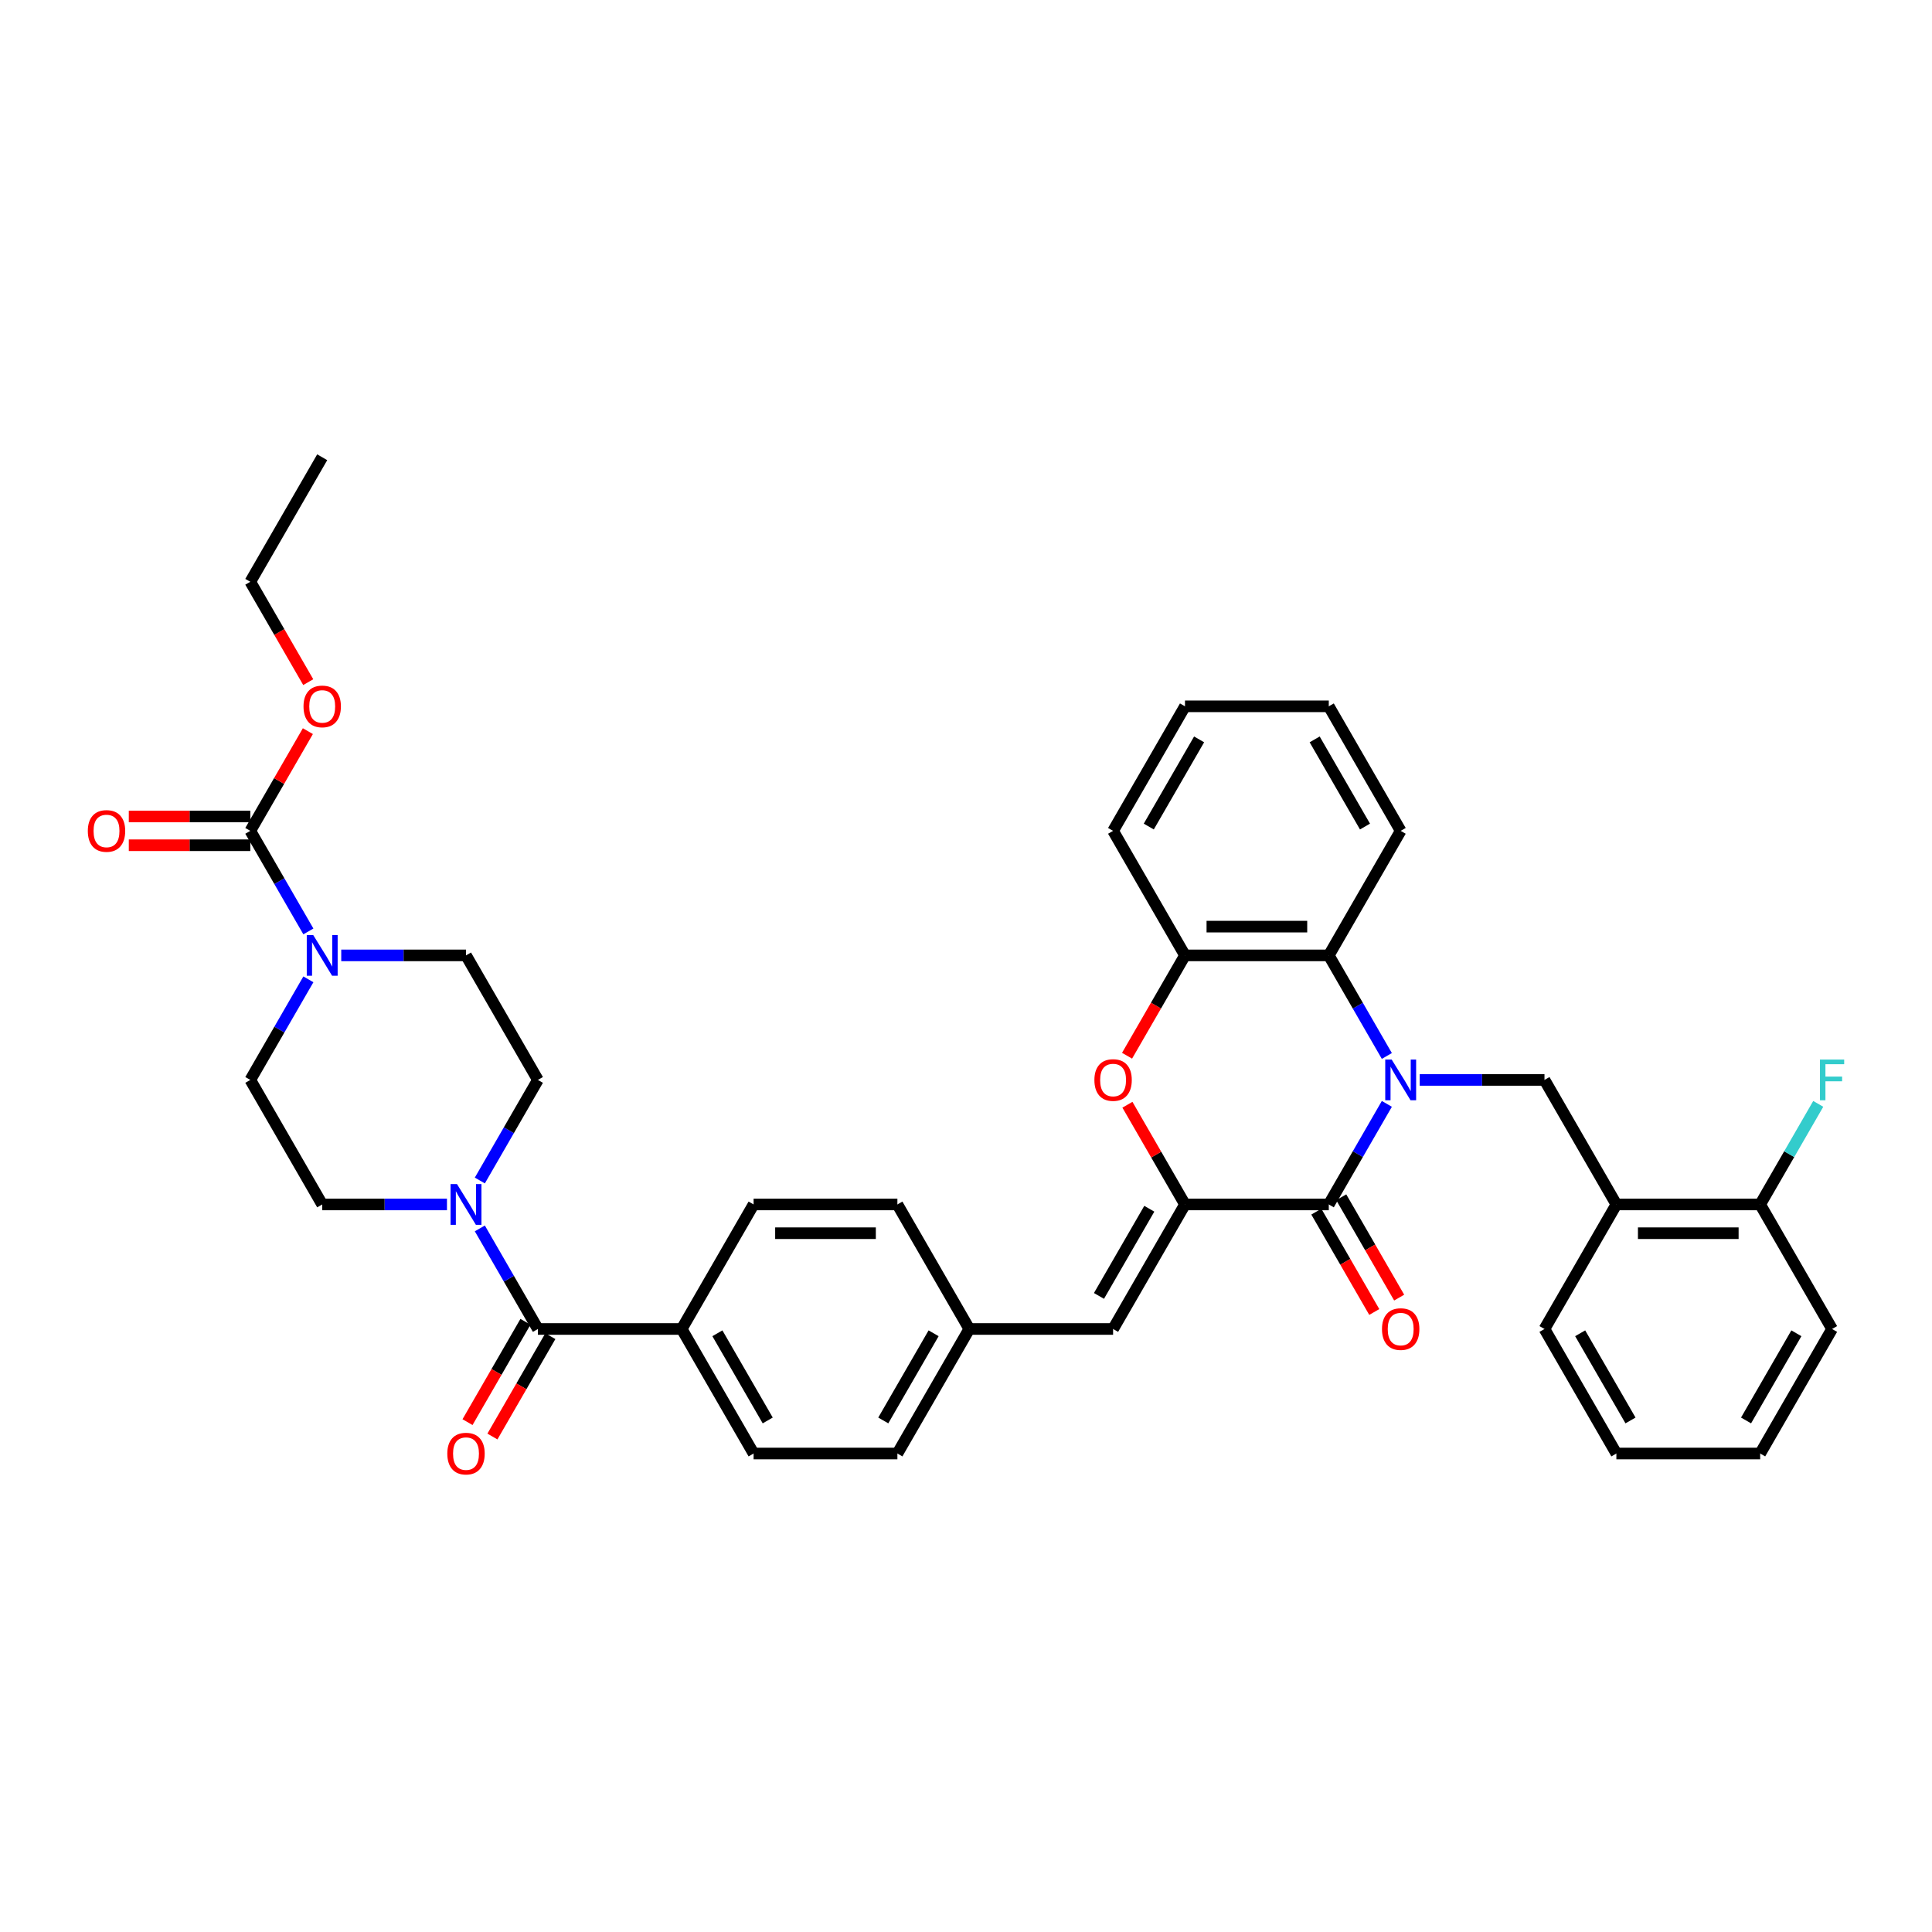 <?xml version='1.0' encoding='iso-8859-1'?>
<svg version='1.1' baseProfile='full'
              xmlns='http://www.w3.org/2000/svg'
                      xmlns:rdkit='http://www.rdkit.org/xml'
                      xmlns:xlink='http://www.w3.org/1999/xlink'
                  xml:space='preserve'
width='1000px' height='1000px' viewBox='0 0 1000 1000'>
<!-- END OF HEADER -->
<rect style='opacity:1.0;fill:#FFFFFF;stroke:none' width='1000' height='1000' x='0' y='0'> </rect>
<path class='bond-0' d='M 717.832,571.364 L 702.805,597.393' style='fill:none;fill-rule:evenodd;stroke:#0000FF;stroke-width:6px;stroke-linecap:butt;stroke-linejoin:miter;stroke-opacity:1' />
<path class='bond-0' d='M 702.805,597.393 L 687.777,623.422' style='fill:none;fill-rule:evenodd;stroke:#000000;stroke-width:6px;stroke-linecap:butt;stroke-linejoin:miter;stroke-opacity:1' />
<path class='bond-3' d='M 717.832,546.565 L 702.805,520.536' style='fill:none;fill-rule:evenodd;stroke:#0000FF;stroke-width:6px;stroke-linecap:butt;stroke-linejoin:miter;stroke-opacity:1' />
<path class='bond-3' d='M 702.805,520.536 L 687.777,494.507' style='fill:none;fill-rule:evenodd;stroke:#000000;stroke-width:6px;stroke-linecap:butt;stroke-linejoin:miter;stroke-opacity:1' />
<path class='bond-4' d='M 734.846,558.965 L 767.133,558.965' style='fill:none;fill-rule:evenodd;stroke:#0000FF;stroke-width:6px;stroke-linecap:butt;stroke-linejoin:miter;stroke-opacity:1' />
<path class='bond-4' d='M 767.133,558.965 L 799.42,558.965' style='fill:none;fill-rule:evenodd;stroke:#000000;stroke-width:6px;stroke-linecap:butt;stroke-linejoin:miter;stroke-opacity:1' />
<path class='bond-1' d='M 687.777,623.422 L 613.348,623.422' style='fill:none;fill-rule:evenodd;stroke:#000000;stroke-width:6px;stroke-linecap:butt;stroke-linejoin:miter;stroke-opacity:1' />
<path class='bond-13' d='M 681.331,627.143 L 696.325,653.113' style='fill:none;fill-rule:evenodd;stroke:#000000;stroke-width:6px;stroke-linecap:butt;stroke-linejoin:miter;stroke-opacity:1' />
<path class='bond-13' d='M 696.325,653.113 L 711.318,679.082' style='fill:none;fill-rule:evenodd;stroke:#FF0000;stroke-width:6px;stroke-linecap:butt;stroke-linejoin:miter;stroke-opacity:1' />
<path class='bond-13' d='M 694.223,619.701 L 709.216,645.67' style='fill:none;fill-rule:evenodd;stroke:#000000;stroke-width:6px;stroke-linecap:butt;stroke-linejoin:miter;stroke-opacity:1' />
<path class='bond-13' d='M 709.216,645.67 L 724.209,671.639' style='fill:none;fill-rule:evenodd;stroke:#FF0000;stroke-width:6px;stroke-linecap:butt;stroke-linejoin:miter;stroke-opacity:1' />
<path class='bond-10' d='M 613.348,623.422 L 576.133,687.879' style='fill:none;fill-rule:evenodd;stroke:#000000;stroke-width:6px;stroke-linecap:butt;stroke-linejoin:miter;stroke-opacity:1' />
<path class='bond-10' d='M 594.874,625.648 L 568.824,670.768' style='fill:none;fill-rule:evenodd;stroke:#000000;stroke-width:6px;stroke-linecap:butt;stroke-linejoin:miter;stroke-opacity:1' />
<path class='bond-38' d='M 613.348,623.422 L 598.449,597.616' style='fill:none;fill-rule:evenodd;stroke:#000000;stroke-width:6px;stroke-linecap:butt;stroke-linejoin:miter;stroke-opacity:1' />
<path class='bond-38' d='M 598.449,597.616 L 583.55,571.811' style='fill:none;fill-rule:evenodd;stroke:#FF0000;stroke-width:6px;stroke-linecap:butt;stroke-linejoin:miter;stroke-opacity:1' />
<path class='bond-2' d='M 583.361,546.446 L 598.355,520.476' style='fill:none;fill-rule:evenodd;stroke:#FF0000;stroke-width:6px;stroke-linecap:butt;stroke-linejoin:miter;stroke-opacity:1' />
<path class='bond-2' d='M 598.355,520.476 L 613.348,494.507' style='fill:none;fill-rule:evenodd;stroke:#000000;stroke-width:6px;stroke-linecap:butt;stroke-linejoin:miter;stroke-opacity:1' />
<path class='bond-9' d='M 687.777,494.507 L 613.348,494.507' style='fill:none;fill-rule:evenodd;stroke:#000000;stroke-width:6px;stroke-linecap:butt;stroke-linejoin:miter;stroke-opacity:1' />
<path class='bond-9' d='M 676.613,479.621 L 624.512,479.621' style='fill:none;fill-rule:evenodd;stroke:#000000;stroke-width:6px;stroke-linecap:butt;stroke-linejoin:miter;stroke-opacity:1' />
<path class='bond-28' d='M 687.777,494.507 L 724.991,430.05' style='fill:none;fill-rule:evenodd;stroke:#000000;stroke-width:6px;stroke-linecap:butt;stroke-linejoin:miter;stroke-opacity:1' />
<path class='bond-11' d='M 799.42,558.965 L 836.635,623.422' style='fill:none;fill-rule:evenodd;stroke:#000000;stroke-width:6px;stroke-linecap:butt;stroke-linejoin:miter;stroke-opacity:1' />
<path class='bond-5' d='M 278.417,687.879 L 352.846,687.879' style='fill:none;fill-rule:evenodd;stroke:#000000;stroke-width:6px;stroke-linecap:butt;stroke-linejoin:miter;stroke-opacity:1' />
<path class='bond-7' d='M 278.417,687.879 L 263.39,661.851' style='fill:none;fill-rule:evenodd;stroke:#000000;stroke-width:6px;stroke-linecap:butt;stroke-linejoin:miter;stroke-opacity:1' />
<path class='bond-7' d='M 263.39,661.851 L 248.362,635.822' style='fill:none;fill-rule:evenodd;stroke:#0000FF;stroke-width:6px;stroke-linecap:butt;stroke-linejoin:miter;stroke-opacity:1' />
<path class='bond-19' d='M 271.972,684.158 L 256.978,710.127' style='fill:none;fill-rule:evenodd;stroke:#000000;stroke-width:6px;stroke-linecap:butt;stroke-linejoin:miter;stroke-opacity:1' />
<path class='bond-19' d='M 256.978,710.127 L 241.985,736.096' style='fill:none;fill-rule:evenodd;stroke:#FF0000;stroke-width:6px;stroke-linecap:butt;stroke-linejoin:miter;stroke-opacity:1' />
<path class='bond-19' d='M 284.863,691.601 L 269.87,717.57' style='fill:none;fill-rule:evenodd;stroke:#000000;stroke-width:6px;stroke-linecap:butt;stroke-linejoin:miter;stroke-opacity:1' />
<path class='bond-19' d='M 269.87,717.57 L 254.876,743.539' style='fill:none;fill-rule:evenodd;stroke:#FF0000;stroke-width:6px;stroke-linecap:butt;stroke-linejoin:miter;stroke-opacity:1' />
<path class='bond-6' d='M 176.628,494.507 L 208.916,494.507' style='fill:none;fill-rule:evenodd;stroke:#0000FF;stroke-width:6px;stroke-linecap:butt;stroke-linejoin:miter;stroke-opacity:1' />
<path class='bond-6' d='M 208.916,494.507 L 241.203,494.507' style='fill:none;fill-rule:evenodd;stroke:#000000;stroke-width:6px;stroke-linecap:butt;stroke-linejoin:miter;stroke-opacity:1' />
<path class='bond-8' d='M 159.615,482.107 L 144.587,456.078' style='fill:none;fill-rule:evenodd;stroke:#0000FF;stroke-width:6px;stroke-linecap:butt;stroke-linejoin:miter;stroke-opacity:1' />
<path class='bond-8' d='M 144.587,456.078 L 129.559,430.05' style='fill:none;fill-rule:evenodd;stroke:#000000;stroke-width:6px;stroke-linecap:butt;stroke-linejoin:miter;stroke-opacity:1' />
<path class='bond-42' d='M 159.615,506.907 L 144.587,532.936' style='fill:none;fill-rule:evenodd;stroke:#0000FF;stroke-width:6px;stroke-linecap:butt;stroke-linejoin:miter;stroke-opacity:1' />
<path class='bond-42' d='M 144.587,532.936 L 129.559,558.965' style='fill:none;fill-rule:evenodd;stroke:#000000;stroke-width:6px;stroke-linecap:butt;stroke-linejoin:miter;stroke-opacity:1' />
<path class='bond-16' d='M 231.348,623.422 L 199.061,623.422' style='fill:none;fill-rule:evenodd;stroke:#0000FF;stroke-width:6px;stroke-linecap:butt;stroke-linejoin:miter;stroke-opacity:1' />
<path class='bond-16' d='M 199.061,623.422 L 166.774,623.422' style='fill:none;fill-rule:evenodd;stroke:#000000;stroke-width:6px;stroke-linecap:butt;stroke-linejoin:miter;stroke-opacity:1' />
<path class='bond-17' d='M 248.362,611.022 L 263.39,584.993' style='fill:none;fill-rule:evenodd;stroke:#0000FF;stroke-width:6px;stroke-linecap:butt;stroke-linejoin:miter;stroke-opacity:1' />
<path class='bond-17' d='M 263.39,584.993 L 278.417,558.965' style='fill:none;fill-rule:evenodd;stroke:#000000;stroke-width:6px;stroke-linecap:butt;stroke-linejoin:miter;stroke-opacity:1' />
<path class='bond-18' d='M 129.559,422.607 L 98.113,422.607' style='fill:none;fill-rule:evenodd;stroke:#000000;stroke-width:6px;stroke-linecap:butt;stroke-linejoin:miter;stroke-opacity:1' />
<path class='bond-18' d='M 98.113,422.607 L 66.667,422.607' style='fill:none;fill-rule:evenodd;stroke:#FF0000;stroke-width:6px;stroke-linecap:butt;stroke-linejoin:miter;stroke-opacity:1' />
<path class='bond-18' d='M 129.559,437.493 L 98.113,437.493' style='fill:none;fill-rule:evenodd;stroke:#000000;stroke-width:6px;stroke-linecap:butt;stroke-linejoin:miter;stroke-opacity:1' />
<path class='bond-18' d='M 98.113,437.493 L 66.667,437.493' style='fill:none;fill-rule:evenodd;stroke:#FF0000;stroke-width:6px;stroke-linecap:butt;stroke-linejoin:miter;stroke-opacity:1' />
<path class='bond-24' d='M 129.559,430.05 L 144.458,404.244' style='fill:none;fill-rule:evenodd;stroke:#000000;stroke-width:6px;stroke-linecap:butt;stroke-linejoin:miter;stroke-opacity:1' />
<path class='bond-24' d='M 144.458,404.244 L 159.357,378.439' style='fill:none;fill-rule:evenodd;stroke:#FF0000;stroke-width:6px;stroke-linecap:butt;stroke-linejoin:miter;stroke-opacity:1' />
<path class='bond-29' d='M 613.348,494.507 L 576.133,430.05' style='fill:none;fill-rule:evenodd;stroke:#000000;stroke-width:6px;stroke-linecap:butt;stroke-linejoin:miter;stroke-opacity:1' />
<path class='bond-21' d='M 576.133,687.879 L 501.704,687.879' style='fill:none;fill-rule:evenodd;stroke:#000000;stroke-width:6px;stroke-linecap:butt;stroke-linejoin:miter;stroke-opacity:1' />
<path class='bond-20' d='M 836.635,623.422 L 911.064,623.422' style='fill:none;fill-rule:evenodd;stroke:#000000;stroke-width:6px;stroke-linecap:butt;stroke-linejoin:miter;stroke-opacity:1' />
<path class='bond-20' d='M 847.799,638.308 L 899.9,638.308' style='fill:none;fill-rule:evenodd;stroke:#000000;stroke-width:6px;stroke-linecap:butt;stroke-linejoin:miter;stroke-opacity:1' />
<path class='bond-30' d='M 836.635,623.422 L 799.42,687.879' style='fill:none;fill-rule:evenodd;stroke:#000000;stroke-width:6px;stroke-linecap:butt;stroke-linejoin:miter;stroke-opacity:1' />
<path class='bond-12' d='M 352.846,687.879 L 390.061,752.337' style='fill:none;fill-rule:evenodd;stroke:#000000;stroke-width:6px;stroke-linecap:butt;stroke-linejoin:miter;stroke-opacity:1' />
<path class='bond-12' d='M 371.32,690.105 L 397.37,735.225' style='fill:none;fill-rule:evenodd;stroke:#000000;stroke-width:6px;stroke-linecap:butt;stroke-linejoin:miter;stroke-opacity:1' />
<path class='bond-41' d='M 352.846,687.879 L 390.061,623.422' style='fill:none;fill-rule:evenodd;stroke:#000000;stroke-width:6px;stroke-linecap:butt;stroke-linejoin:miter;stroke-opacity:1' />
<path class='bond-14' d='M 129.559,558.965 L 166.774,623.422' style='fill:none;fill-rule:evenodd;stroke:#000000;stroke-width:6px;stroke-linecap:butt;stroke-linejoin:miter;stroke-opacity:1' />
<path class='bond-15' d='M 241.203,494.507 L 278.417,558.965' style='fill:none;fill-rule:evenodd;stroke:#000000;stroke-width:6px;stroke-linecap:butt;stroke-linejoin:miter;stroke-opacity:1' />
<path class='bond-25' d='M 911.064,623.422 L 926.092,597.393' style='fill:none;fill-rule:evenodd;stroke:#000000;stroke-width:6px;stroke-linecap:butt;stroke-linejoin:miter;stroke-opacity:1' />
<path class='bond-25' d='M 926.092,597.393 L 941.119,571.364' style='fill:none;fill-rule:evenodd;stroke:#33CCCC;stroke-width:6px;stroke-linecap:butt;stroke-linejoin:miter;stroke-opacity:1' />
<path class='bond-31' d='M 911.064,623.422 L 948.279,687.879' style='fill:none;fill-rule:evenodd;stroke:#000000;stroke-width:6px;stroke-linecap:butt;stroke-linejoin:miter;stroke-opacity:1' />
<path class='bond-26' d='M 501.704,687.879 L 464.49,623.422' style='fill:none;fill-rule:evenodd;stroke:#000000;stroke-width:6px;stroke-linecap:butt;stroke-linejoin:miter;stroke-opacity:1' />
<path class='bond-27' d='M 501.704,687.879 L 464.49,752.337' style='fill:none;fill-rule:evenodd;stroke:#000000;stroke-width:6px;stroke-linecap:butt;stroke-linejoin:miter;stroke-opacity:1' />
<path class='bond-27' d='M 483.231,690.105 L 457.181,735.225' style='fill:none;fill-rule:evenodd;stroke:#000000;stroke-width:6px;stroke-linecap:butt;stroke-linejoin:miter;stroke-opacity:1' />
<path class='bond-22' d='M 390.061,752.337 L 464.49,752.337' style='fill:none;fill-rule:evenodd;stroke:#000000;stroke-width:6px;stroke-linecap:butt;stroke-linejoin:miter;stroke-opacity:1' />
<path class='bond-23' d='M 390.061,623.422 L 464.49,623.422' style='fill:none;fill-rule:evenodd;stroke:#000000;stroke-width:6px;stroke-linecap:butt;stroke-linejoin:miter;stroke-opacity:1' />
<path class='bond-23' d='M 401.225,638.308 L 453.326,638.308' style='fill:none;fill-rule:evenodd;stroke:#000000;stroke-width:6px;stroke-linecap:butt;stroke-linejoin:miter;stroke-opacity:1' />
<path class='bond-32' d='M 159.546,353.073 L 144.553,327.104' style='fill:none;fill-rule:evenodd;stroke:#FF0000;stroke-width:6px;stroke-linecap:butt;stroke-linejoin:miter;stroke-opacity:1' />
<path class='bond-32' d='M 144.553,327.104 L 129.559,301.135' style='fill:none;fill-rule:evenodd;stroke:#000000;stroke-width:6px;stroke-linecap:butt;stroke-linejoin:miter;stroke-opacity:1' />
<path class='bond-33' d='M 724.991,430.05 L 687.777,365.592' style='fill:none;fill-rule:evenodd;stroke:#000000;stroke-width:6px;stroke-linecap:butt;stroke-linejoin:miter;stroke-opacity:1' />
<path class='bond-33' d='M 706.518,427.824 L 680.468,382.704' style='fill:none;fill-rule:evenodd;stroke:#000000;stroke-width:6px;stroke-linecap:butt;stroke-linejoin:miter;stroke-opacity:1' />
<path class='bond-39' d='M 576.133,430.05 L 613.348,365.592' style='fill:none;fill-rule:evenodd;stroke:#000000;stroke-width:6px;stroke-linecap:butt;stroke-linejoin:miter;stroke-opacity:1' />
<path class='bond-39' d='M 594.607,427.824 L 620.657,382.704' style='fill:none;fill-rule:evenodd;stroke:#000000;stroke-width:6px;stroke-linecap:butt;stroke-linejoin:miter;stroke-opacity:1' />
<path class='bond-34' d='M 799.42,687.879 L 836.635,752.337' style='fill:none;fill-rule:evenodd;stroke:#000000;stroke-width:6px;stroke-linecap:butt;stroke-linejoin:miter;stroke-opacity:1' />
<path class='bond-34' d='M 817.894,690.105 L 843.944,735.225' style='fill:none;fill-rule:evenodd;stroke:#000000;stroke-width:6px;stroke-linecap:butt;stroke-linejoin:miter;stroke-opacity:1' />
<path class='bond-40' d='M 948.279,687.879 L 911.064,752.337' style='fill:none;fill-rule:evenodd;stroke:#000000;stroke-width:6px;stroke-linecap:butt;stroke-linejoin:miter;stroke-opacity:1' />
<path class='bond-40' d='M 929.805,690.105 L 903.755,735.225' style='fill:none;fill-rule:evenodd;stroke:#000000;stroke-width:6px;stroke-linecap:butt;stroke-linejoin:miter;stroke-opacity:1' />
<path class='bond-36' d='M 129.559,301.135 L 166.774,236.677' style='fill:none;fill-rule:evenodd;stroke:#000000;stroke-width:6px;stroke-linecap:butt;stroke-linejoin:miter;stroke-opacity:1' />
<path class='bond-35' d='M 687.777,365.592 L 613.348,365.592' style='fill:none;fill-rule:evenodd;stroke:#000000;stroke-width:6px;stroke-linecap:butt;stroke-linejoin:miter;stroke-opacity:1' />
<path class='bond-37' d='M 836.635,752.337 L 911.064,752.337' style='fill:none;fill-rule:evenodd;stroke:#000000;stroke-width:6px;stroke-linecap:butt;stroke-linejoin:miter;stroke-opacity:1' />
<path  class='atom-0' d='M 720.332 548.425
L 727.239 559.59
Q 727.924 560.691, 729.026 562.686
Q 730.127 564.681, 730.187 564.8
L 730.187 548.425
L 732.985 548.425
L 732.985 569.504
L 730.097 569.504
L 722.684 557.297
Q 721.821 555.868, 720.898 554.231
Q 720.005 552.593, 719.737 552.087
L 719.737 569.504
L 716.998 569.504
L 716.998 548.425
L 720.332 548.425
' fill='#0000FF'/>
<path  class='atom-3' d='M 566.458 559.024
Q 566.458 553.963, 568.958 551.135
Q 571.459 548.306, 576.133 548.306
Q 580.808 548.306, 583.308 551.135
Q 585.809 553.963, 585.809 559.024
Q 585.809 564.145, 583.279 567.062
Q 580.748 569.95, 576.133 569.95
Q 571.489 569.95, 568.958 567.062
Q 566.458 564.175, 566.458 559.024
M 576.133 567.569
Q 579.349 567.569, 581.076 565.425
Q 582.832 563.252, 582.832 559.024
Q 582.832 554.886, 581.076 552.802
Q 579.349 550.688, 576.133 550.688
Q 572.918 550.688, 571.162 552.772
Q 569.435 554.856, 569.435 559.024
Q 569.435 563.281, 571.162 565.425
Q 572.918 567.569, 576.133 567.569
' fill='#FF0000'/>
<path  class='atom-7' d='M 162.115 483.968
L 169.022 495.132
Q 169.706 496.234, 170.808 498.229
Q 171.909 500.223, 171.969 500.342
L 171.969 483.968
L 174.768 483.968
L 174.768 505.046
L 171.88 505.046
L 164.467 492.84
Q 163.603 491.411, 162.68 489.773
Q 161.787 488.136, 161.519 487.63
L 161.519 505.046
L 158.78 505.046
L 158.78 483.968
L 162.115 483.968
' fill='#0000FF'/>
<path  class='atom-8' d='M 236.544 612.883
L 243.451 624.047
Q 244.135 625.149, 245.237 627.143
Q 246.338 629.138, 246.398 629.257
L 246.398 612.883
L 249.197 612.883
L 249.197 633.961
L 246.309 633.961
L 238.896 621.755
Q 238.032 620.326, 237.109 618.688
Q 236.216 617.051, 235.948 616.545
L 235.948 633.961
L 233.209 633.961
L 233.209 612.883
L 236.544 612.883
' fill='#0000FF'/>
<path  class='atom-14' d='M 715.316 687.939
Q 715.316 682.878, 717.817 680.049
Q 720.317 677.221, 724.991 677.221
Q 729.666 677.221, 732.166 680.049
Q 734.667 682.878, 734.667 687.939
Q 734.667 693.06, 732.137 695.977
Q 729.606 698.865, 724.991 698.865
Q 720.347 698.865, 717.817 695.977
Q 715.316 693.089, 715.316 687.939
M 724.991 696.483
Q 728.207 696.483, 729.934 694.34
Q 731.69 692.167, 731.69 687.939
Q 731.69 683.801, 729.934 681.717
Q 728.207 679.603, 724.991 679.603
Q 721.776 679.603, 720.02 681.687
Q 718.293 683.771, 718.293 687.939
Q 718.293 692.196, 720.02 694.34
Q 721.776 696.483, 724.991 696.483
' fill='#FF0000'/>
<path  class='atom-19' d='M 45.455 430.109
Q 45.455 425.048, 47.955 422.22
Q 50.456 419.391, 55.13 419.391
Q 59.804 419.391, 62.305 422.22
Q 64.806 425.048, 64.806 430.109
Q 64.806 435.23, 62.276 438.148
Q 59.745 441.035, 55.13 441.035
Q 50.486 441.035, 47.955 438.148
Q 45.455 435.26, 45.455 430.109
M 55.13 438.654
Q 58.346 438.654, 60.072 436.51
Q 61.829 434.337, 61.829 430.109
Q 61.829 425.971, 60.072 423.887
Q 58.346 421.773, 55.13 421.773
Q 51.915 421.773, 50.158 423.857
Q 48.432 425.941, 48.432 430.109
Q 48.432 434.367, 50.158 436.51
Q 51.915 438.654, 55.13 438.654
' fill='#FF0000'/>
<path  class='atom-20' d='M 231.527 752.396
Q 231.527 747.335, 234.028 744.507
Q 236.529 741.679, 241.203 741.679
Q 245.877 741.679, 248.378 744.507
Q 250.879 747.335, 250.879 752.396
Q 250.879 757.517, 248.348 760.435
Q 245.817 763.323, 241.203 763.323
Q 236.558 763.323, 234.028 760.435
Q 231.527 757.547, 231.527 752.396
M 241.203 760.941
Q 244.418 760.941, 246.145 758.797
Q 247.901 756.624, 247.901 752.396
Q 247.901 748.258, 246.145 746.174
Q 244.418 744.06, 241.203 744.06
Q 237.988 744.06, 236.231 746.144
Q 234.504 748.228, 234.504 752.396
Q 234.504 756.654, 236.231 758.797
Q 237.988 760.941, 241.203 760.941
' fill='#FF0000'/>
<path  class='atom-25' d='M 157.098 365.652
Q 157.098 360.591, 159.599 357.762
Q 162.1 354.934, 166.774 354.934
Q 171.448 354.934, 173.949 357.762
Q 176.45 360.591, 176.45 365.652
Q 176.45 370.773, 173.919 373.69
Q 171.388 376.578, 166.774 376.578
Q 162.129 376.578, 159.599 373.69
Q 157.098 370.802, 157.098 365.652
M 166.774 374.196
Q 169.989 374.196, 171.716 372.053
Q 173.472 369.879, 173.472 365.652
Q 173.472 361.514, 171.716 359.43
Q 169.989 357.316, 166.774 357.316
Q 163.559 357.316, 161.802 359.4
Q 160.075 361.484, 160.075 365.652
Q 160.075 369.909, 161.802 372.053
Q 163.559 374.196, 166.774 374.196
' fill='#FF0000'/>
<path  class='atom-26' d='M 942.012 548.425
L 954.545 548.425
L 954.545 550.837
L 944.84 550.837
L 944.84 557.238
L 953.474 557.238
L 953.474 559.679
L 944.84 559.679
L 944.84 569.504
L 942.012 569.504
L 942.012 548.425
' fill='#33CCCC'/>
</svg>
